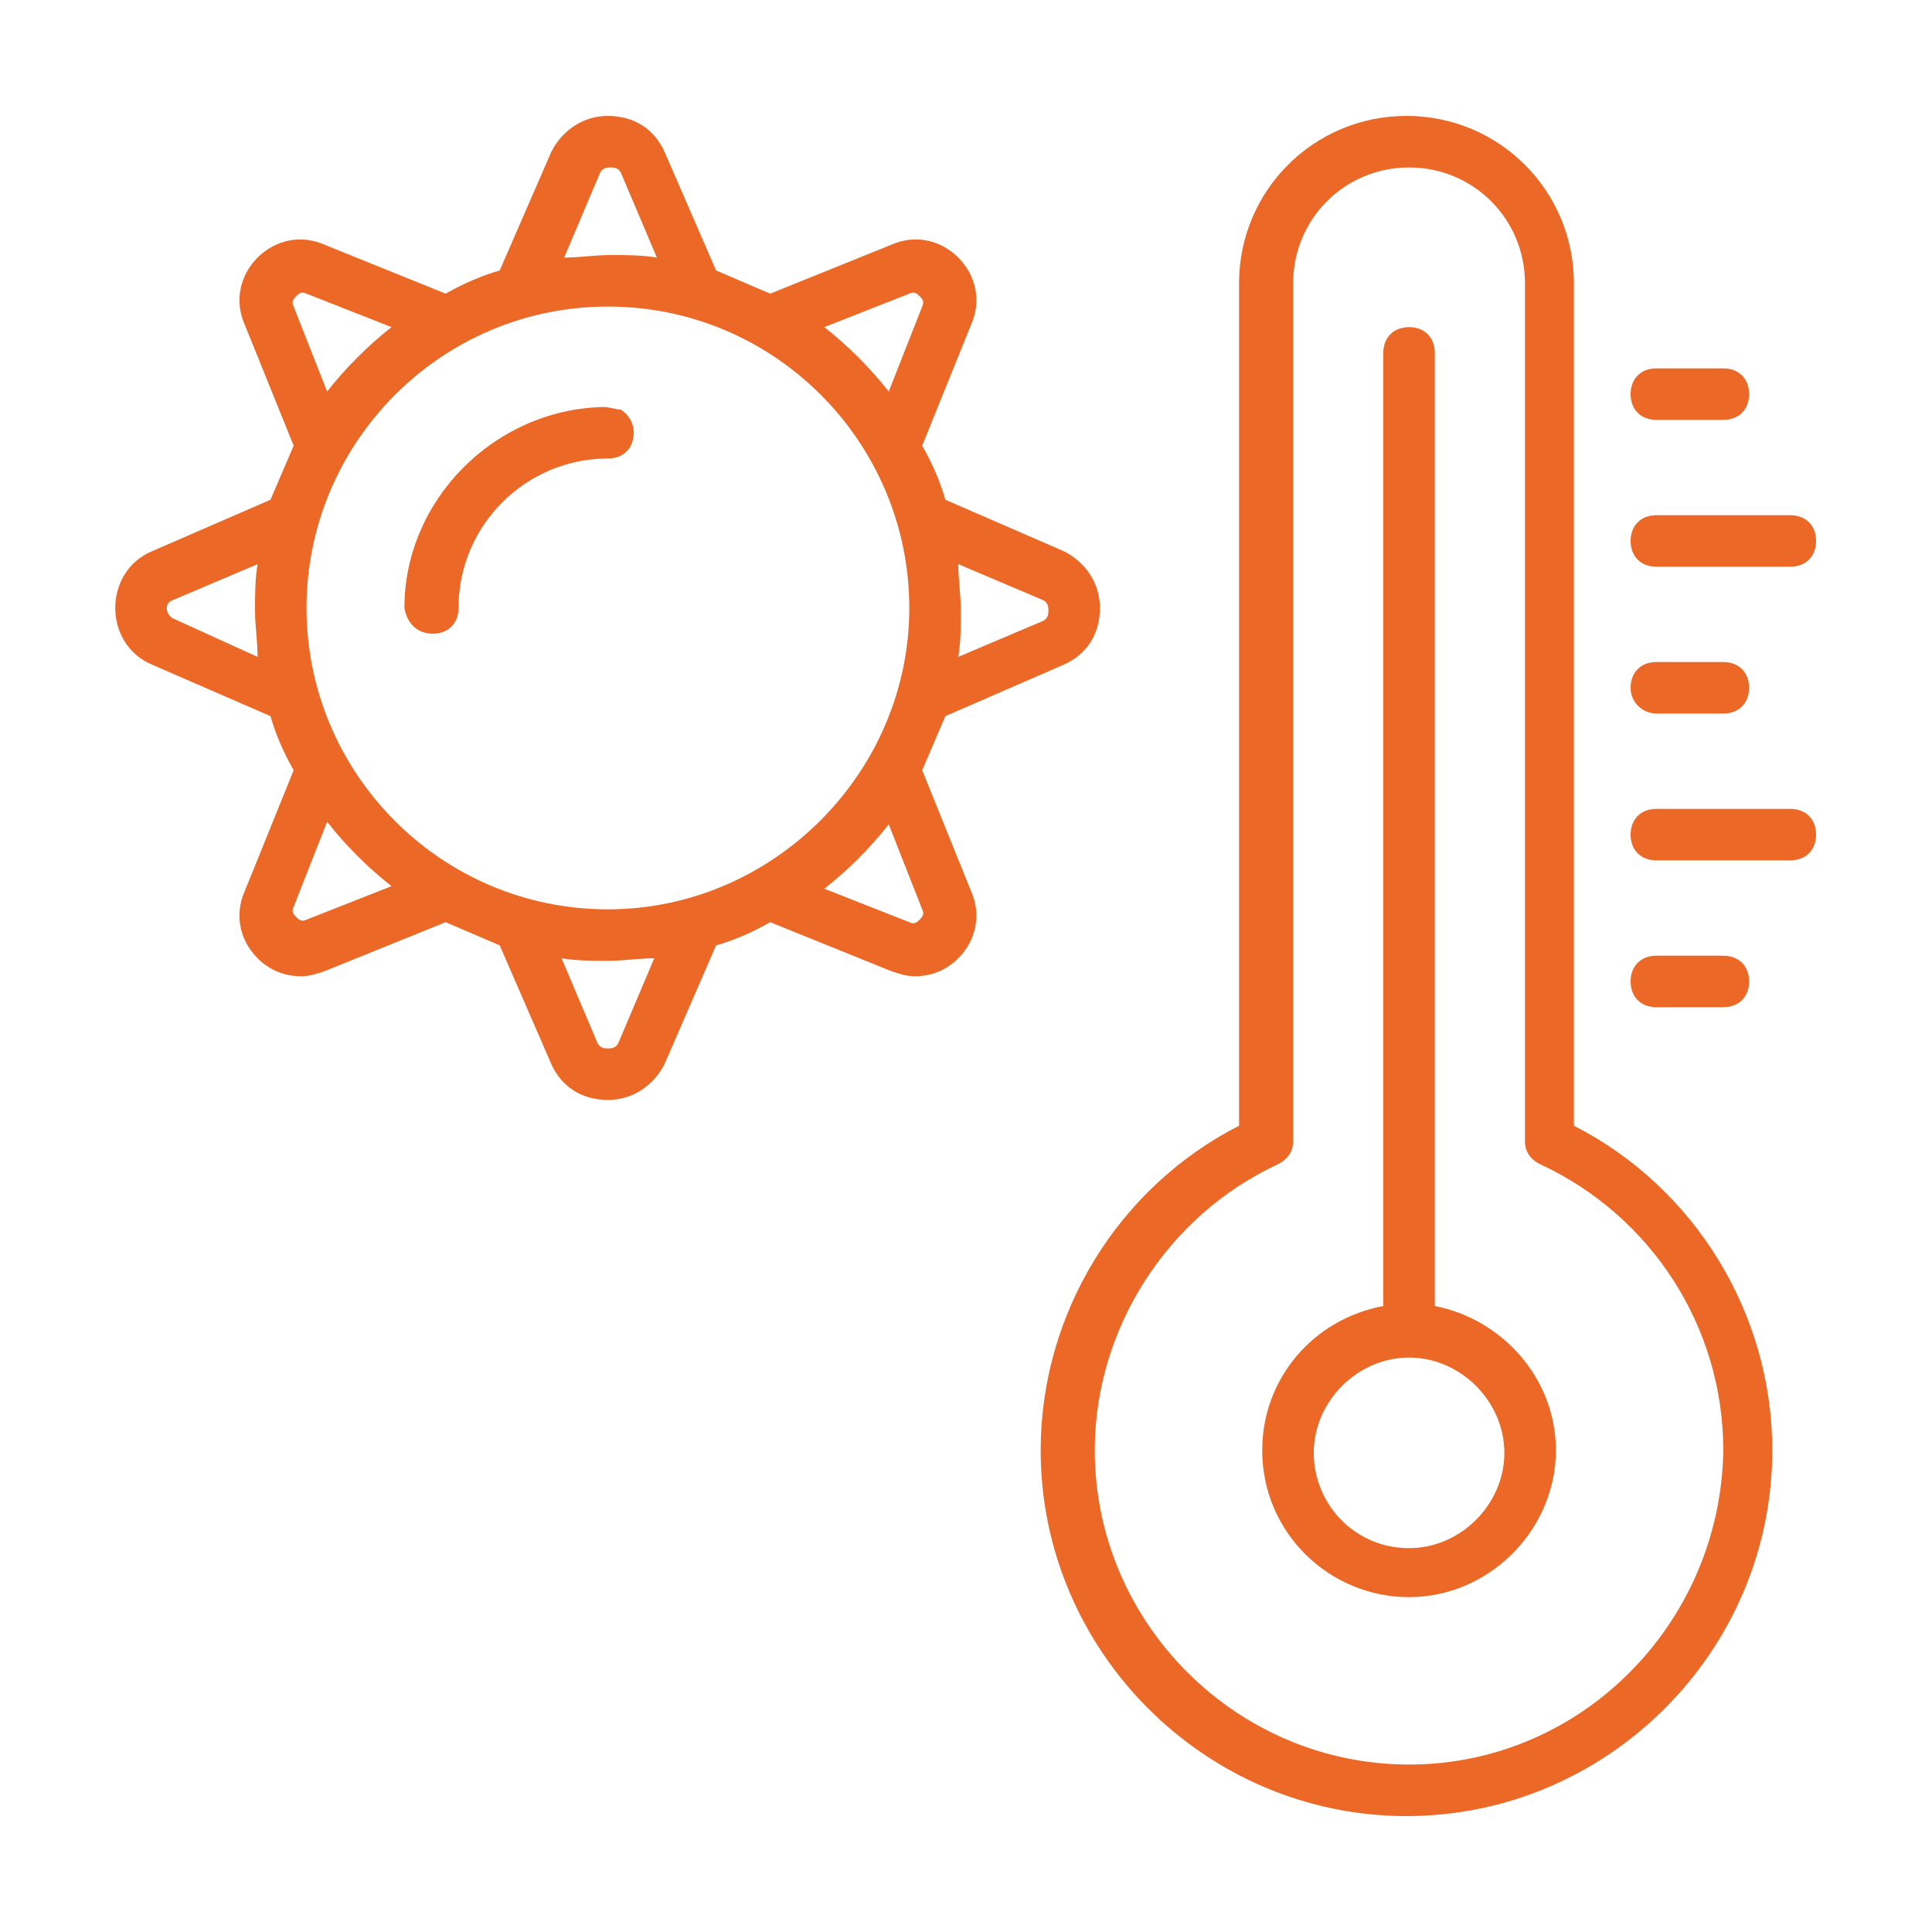 <?xml version="1.0" encoding="UTF-8"?> <svg xmlns="http://www.w3.org/2000/svg" width="40" height="40" viewBox="0 0 40 40" fill="none"> <path d="M29.706 27.04V7.307C29.706 6.987 29.493 6.773 29.173 6.773C28.853 6.773 28.64 6.987 28.64 7.307V27.04C27.2 27.307 26.133 28.533 26.133 30.027C26.133 31.733 27.52 33.067 29.173 33.067C30.826 33.067 32.213 31.68 32.213 30.027C32.213 28.533 31.093 27.307 29.706 27.04ZM29.173 32.053C28.053 32.053 27.2 31.147 27.2 30.08C27.2 29.013 28.106 28.107 29.173 28.107C30.239 28.107 31.146 29.013 31.146 30.08C31.146 31.147 30.239 32.053 29.173 32.053Z" fill="#EC6827"></path> <path d="M36.693 30.027C36.693 27.2 35.093 24.587 32.586 23.307V5.867C32.586 3.947 31.039 2.4 29.119 2.4C27.199 2.4 25.653 3.947 25.653 5.867V23.307C23.146 24.587 21.546 27.2 21.546 30.027C21.546 34.187 24.959 37.6 29.119 37.6C33.279 37.6 36.693 34.187 36.693 30.027ZM29.173 36.533C25.599 36.533 22.666 33.6 22.666 30.027C22.666 27.52 24.159 25.173 26.453 24.107C26.666 24 26.773 23.84 26.773 23.627V5.867C26.773 4.533 27.839 3.467 29.173 3.467C30.506 3.467 31.573 4.533 31.573 5.867V23.627C31.573 23.84 31.679 24 31.893 24.107C34.186 25.173 35.679 27.467 35.679 30.027C35.626 33.6 32.746 36.533 29.173 36.533Z" fill="#EC6827"></path> <path d="M34.293 7.627C33.973 7.627 33.76 7.84 33.76 8.16C33.76 8.48 33.973 8.693 34.293 8.693H35.68C36 8.693 36.213 8.48 36.213 8.16C36.213 7.84 36 7.627 35.68 7.627H34.293Z" fill="#EC6827"></path> <path d="M37.066 10.667H34.293C33.973 10.667 33.76 10.88 33.76 11.2C33.76 11.52 33.973 11.733 34.293 11.733H37.066C37.386 11.733 37.6 11.52 37.6 11.2C37.6 10.88 37.386 10.667 37.066 10.667Z" fill="#EC6827"></path> <path d="M34.293 14.773H35.68C36 14.773 36.213 14.56 36.213 14.24C36.213 13.92 36 13.707 35.68 13.707H34.293C33.973 13.707 33.76 13.92 33.76 14.24C33.76 14.56 34.026 14.773 34.293 14.773Z" fill="#EC6827"></path> <path d="M37.066 16.747H34.293C33.973 16.747 33.76 16.96 33.76 17.28C33.76 17.6 33.973 17.813 34.293 17.813H37.066C37.386 17.813 37.6 17.6 37.6 17.28C37.6 16.96 37.386 16.747 37.066 16.747Z" fill="#EC6827"></path> <path d="M35.68 19.787H34.293C33.973 19.787 33.76 20 33.76 20.32C33.76 20.64 33.973 20.853 34.293 20.853H35.68C36 20.853 36.213 20.64 36.213 20.32C36.213 20 36 19.787 35.68 19.787Z" fill="#EC6827"></path> <path d="M3.146 13.76L5.6 14.827C5.706 15.2 5.866 15.573 6.08 15.947L5.066 18.453C4.853 18.933 4.96 19.467 5.333 19.84C5.6 20.107 5.92 20.213 6.24 20.213C6.4 20.213 6.56 20.16 6.72 20.107L9.226 19.093L10.346 19.573L11.413 22.027C11.626 22.507 12.053 22.773 12.586 22.773C13.12 22.773 13.546 22.453 13.76 22.027L14.826 19.573C15.2 19.467 15.573 19.307 15.946 19.093L18.453 20.107C18.613 20.16 18.773 20.213 18.933 20.213C19.253 20.213 19.573 20.107 19.84 19.84C20.213 19.467 20.32 18.933 20.106 18.453L19.093 15.947C19.253 15.573 19.413 15.2 19.573 14.827L22.026 13.76C22.506 13.547 22.773 13.12 22.773 12.587C22.773 12.053 22.453 11.627 22.026 11.413L19.573 10.347C19.466 9.973 19.306 9.6 19.093 9.227L20.106 6.72C20.32 6.24 20.213 5.707 19.84 5.333C19.466 4.96 18.933 4.853 18.453 5.067L15.946 6.08C15.573 5.92 15.2 5.76 14.826 5.6L13.76 3.147C13.546 2.667 13.12 2.4 12.586 2.4C12.053 2.4 11.626 2.72 11.413 3.147L10.346 5.6C9.973 5.707 9.6 5.867 9.226 6.08L6.72 5.067C6.24 4.853 5.706 4.96 5.333 5.333C4.96 5.707 4.853 6.24 5.066 6.72L6.08 9.227C5.92 9.6 5.76 9.973 5.6 10.347L3.146 11.413C2.133 11.84 2.133 13.333 3.146 13.76ZM21.6 12.427C21.706 12.48 21.706 12.587 21.706 12.64C21.706 12.693 21.706 12.8 21.6 12.853L19.84 13.6C19.893 13.28 19.893 12.96 19.893 12.64C19.893 12.32 19.84 12 19.84 11.68L21.6 12.427ZM12.8 21.6C12.746 21.707 12.64 21.707 12.586 21.707C12.533 21.707 12.426 21.707 12.373 21.6L11.626 19.84C11.946 19.893 12.266 19.893 12.586 19.893C12.906 19.893 13.226 19.84 13.546 19.84L12.8 21.6ZM19.093 18.827C19.146 18.933 19.093 18.987 19.04 19.04C18.986 19.093 18.933 19.147 18.826 19.093L17.066 18.4C17.546 18.027 18.026 17.547 18.4 17.067L19.093 18.827ZM18.826 6.08C18.933 6.027 18.986 6.08 19.04 6.133C19.093 6.187 19.146 6.24 19.093 6.347L18.4 8.107C18.026 7.627 17.546 7.147 17.066 6.773L18.826 6.08ZM12.426 3.573C12.48 3.467 12.586 3.467 12.64 3.467C12.693 3.467 12.8 3.467 12.853 3.573L13.6 5.333C13.28 5.28 12.96 5.28 12.64 5.28C12.32 5.28 12 5.333 11.68 5.333L12.426 3.573ZM12.586 6.347C16.053 6.347 18.826 9.173 18.826 12.587C18.826 16 16 18.827 12.586 18.827C9.12 18.827 6.346 16 6.346 12.587C6.346 9.173 9.12 6.347 12.586 6.347ZM6.08 6.347C6.026 6.24 6.08 6.187 6.133 6.133C6.186 6.08 6.24 6.027 6.346 6.08L8.106 6.773C7.626 7.147 7.146 7.627 6.773 8.107L6.08 6.347ZM6.773 17.013C7.146 17.493 7.626 17.973 8.106 18.347L6.346 19.04C6.24 19.093 6.186 19.04 6.133 18.987C6.08 18.933 6.026 18.88 6.08 18.773L6.773 17.013ZM3.573 12.427L5.333 11.68C5.28 12 5.28 12.32 5.28 12.64C5.28 12.96 5.333 13.28 5.333 13.6L3.573 12.8C3.413 12.693 3.413 12.48 3.573 12.427Z" fill="#EC6827"></path> <path d="M8.96 13.12C9.28 13.12 9.493 12.907 9.493 12.587C9.493 10.88 10.88 9.493 12.587 9.493C12.907 9.493 13.12 9.28 13.12 8.96C13.12 8.747 13.013 8.587 12.853 8.48C12.747 8.48 12.64 8.427 12.48 8.427C10.24 8.48 8.373 10.347 8.373 12.587C8.427 12.907 8.64 13.12 8.96 13.12Z" fill="#EC6827"></path> </svg> 